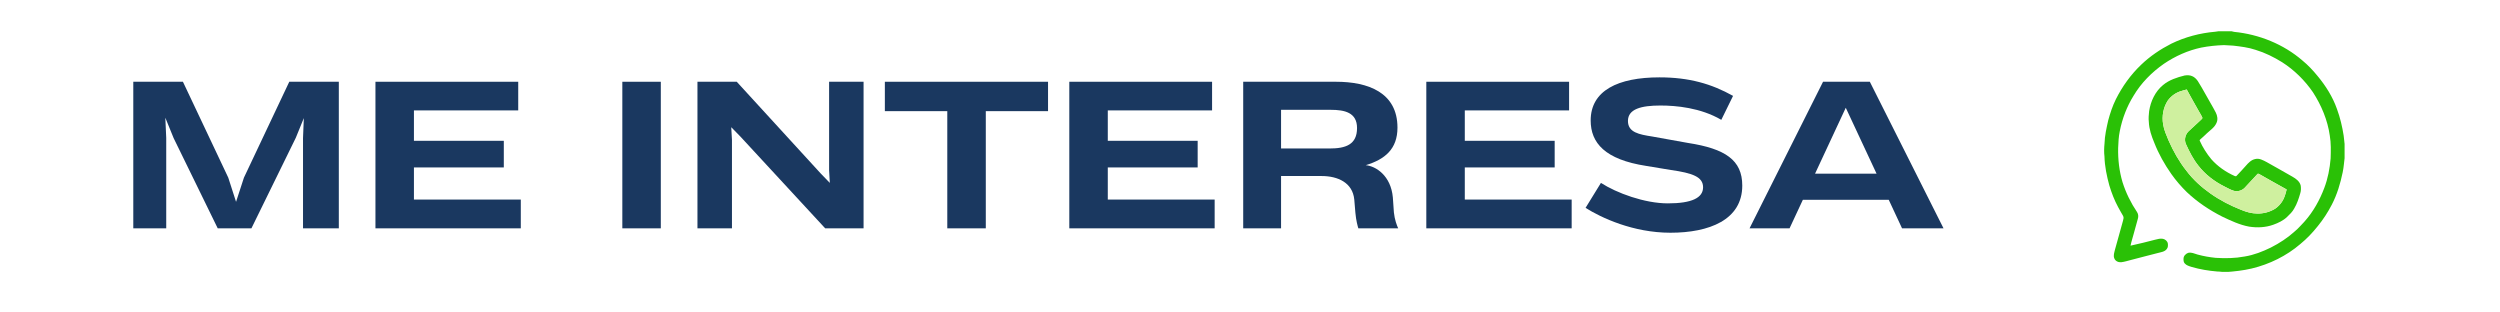 <?xml version="1.0" encoding="UTF-8"?>
<svg xmlns="http://www.w3.org/2000/svg" xmlns:xlink="http://www.w3.org/1999/xlink" width="1600" zoomAndPan="magnify" viewBox="0 0 1200 150" height="200" preserveAspectRatio="xMidYMid meet" version="1.0">
  <defs>
    <g></g>
    <clipPath id="10fb4332e4">
      <path d="M 1009.902 15 L 1125.402 15 L 1125.402 130.5 L 1009.902 130.5 Z M 1009.902 15 " clip-rule="nonzero"></path>
    </clipPath>
  </defs>
  <g clip-path="url(#10fb4332e4)">
    <path fill="#2ac106" d="M 1064.852 15.012 L 1071.16 15.012 C 1071.555 15.129 1071.957 15.246 1072.371 15.297 C 1084.359 16.48 1096.082 21.188 1105.223 29.094 C 1107.844 31.246 1110.184 33.723 1112.324 36.348 C 1116.301 41.113 1119.688 46.461 1121.75 52.34 C 1123.27 56.469 1124.285 60.773 1124.961 65.121 C 1125.227 66.734 1125.23 68.383 1125.555 69.988 L 1125.555 74.555 C 1125.195 77.266 1125.059 80.008 1124.492 82.695 C 1123.383 88.062 1121.801 93.375 1119.262 98.25 C 1117.363 101.922 1115.105 105.406 1112.484 108.602 C 1110.008 111.723 1107.234 114.621 1104.148 117.145 C 1097.465 122.871 1089.34 126.84 1080.797 128.887 C 1076.73 129.848 1072.57 130.297 1068.41 130.598 C 1067.016 130.641 1065.645 130.312 1064.25 130.32 C 1060.102 129.98 1055.969 129.297 1051.969 128.125 C 1050.781 127.742 1049.465 127.395 1048.629 126.398 C 1048.102 125.797 1048.062 124.965 1048.09 124.207 C 1048.062 122.91 1049.125 121.82 1050.273 121.383 C 1051.867 120.93 1053.391 121.805 1054.895 122.199 C 1057.727 122.969 1060.629 123.477 1063.547 123.766 C 1068.176 124.062 1072.859 123.988 1077.43 123.121 C 1081.84 122.418 1086.039 120.762 1090.035 118.809 C 1094.164 116.707 1098.082 114.164 1101.508 111.039 C 1103.242 109.617 1104.672 107.879 1106.227 106.27 C 1110.379 101.598 1113.461 96.051 1115.66 90.219 C 1117.379 85.699 1118.297 80.906 1118.699 76.094 C 1118.809 72.434 1118.93 68.73 1118.305 65.105 C 1117.254 57.648 1114.266 50.559 1110.199 44.258 C 1106.281 38.562 1101.254 33.602 1095.426 29.871 C 1091.434 27.398 1087.188 25.289 1082.684 23.926 C 1079.199 22.754 1075.527 22.32 1071.891 21.898 C 1070.422 21.844 1068.953 21.723 1067.484 21.652 C 1063.836 21.766 1060.191 22.145 1056.602 22.84 C 1050.184 24.207 1044.102 26.938 1038.676 30.617 C 1032.867 34.672 1027.754 39.816 1024.129 45.926 C 1020.891 51.125 1018.676 56.941 1017.496 62.949 C 1016.941 65.594 1016.816 68.305 1016.711 71 C 1016.594 76.555 1017.23 82.137 1018.816 87.469 C 1020.43 92.551 1022.809 97.387 1025.789 101.805 C 1026.395 102.75 1026.512 103.93 1026.172 104.996 C 1025.52 107.449 1024.777 109.879 1024.145 112.34 C 1023.668 114.207 1023.027 116.027 1022.656 117.918 C 1026.613 117.066 1030.543 116.086 1034.461 115.062 C 1035.688 114.734 1036.969 114.398 1038.246 114.637 C 1039.328 114.895 1040.344 115.723 1040.551 116.855 C 1040.68 117.789 1040.672 118.863 1039.988 119.602 C 1038.945 120.93 1037.145 121.039 1035.645 121.473 C 1031.398 122.496 1027.203 123.719 1022.961 124.758 C 1021.387 125.152 1019.828 125.668 1018.211 125.867 C 1016.883 126.004 1015.375 125.367 1014.887 124.051 C 1014.277 122.656 1014.891 121.164 1015.203 119.777 C 1016.434 115.176 1017.715 110.586 1019.027 106.008 C 1019.211 105.246 1019.523 104.387 1019.09 103.656 C 1018.312 102.215 1017.418 100.836 1016.68 99.375 C 1014.91 96.102 1013.57 92.609 1012.492 89.059 C 1011.25 84.523 1010.273 79.879 1010.148 75.164 C 1009.898 73.086 1009.953 70.992 1010.168 68.914 C 1010.266 65.129 1011.129 61.426 1011.953 57.746 C 1012.895 54.277 1014.027 50.844 1015.629 47.617 C 1018.715 41.477 1022.789 35.801 1027.773 31.055 C 1032.023 26.977 1036.965 23.645 1042.203 20.977 C 1048.801 17.762 1056.023 15.855 1063.328 15.23 C 1063.836 15.164 1064.344 15.082 1064.852 15.012 Z M 1064.852 15.012 " fill-opacity="1" fill-rule="nonzero"></path>
  </g>
  <path fill="#2ac106" d="M 1048.617 36.238 C 1049.816 36.07 1051.105 36.031 1052.23 36.543 C 1053.355 37 1054.234 37.902 1054.926 38.879 C 1056.23 40.863 1057.34 42.969 1058.531 45.023 C 1060.172 48.059 1062.008 50.98 1063.59 54.051 C 1064.328 55.527 1064.664 57.344 1063.957 58.898 C 1063.066 61.113 1060.973 62.422 1059.305 63.996 C 1058.301 64.918 1057.352 65.902 1056.293 66.766 C 1056.086 66.988 1055.652 67.25 1055.898 67.594 C 1057.316 70.766 1059.203 73.711 1061.402 76.391 C 1064.496 79.906 1068.434 82.613 1072.699 84.508 C 1072.953 84.598 1073.32 84.68 1073.52 84.441 C 1075.055 82.887 1076.488 81.238 1077.961 79.625 C 1079.195 78.203 1080.602 76.707 1082.535 76.332 C 1084.488 75.844 1086.32 76.938 1087.992 77.801 C 1092.164 80.078 1096.25 82.516 1100.402 84.828 C 1102.109 85.789 1103.902 87.117 1104.355 89.137 C 1104.508 90.301 1104.5 91.516 1104.164 92.652 C 1103.422 95.227 1102.59 97.805 1101.203 100.113 C 1100.367 101.668 1099.082 102.902 1097.816 104.105 C 1095.957 105.906 1093.559 107.016 1091.148 107.883 C 1087.461 109.207 1083.426 109.379 1079.574 108.781 C 1075.023 107.941 1070.809 105.938 1066.66 103.969 C 1060.516 100.852 1054.723 96.984 1049.703 92.246 C 1046.961 89.57 1044.453 86.652 1042.238 83.523 C 1038.965 78.863 1036.145 73.863 1034.07 68.551 C 1032.723 65.359 1031.574 62.008 1031.438 58.516 C 1031.211 56.801 1031.422 55.074 1031.582 53.363 C 1032.301 48.609 1034.488 43.922 1038.25 40.828 C 1041.191 38.363 1044.949 37.152 1048.617 36.238 M 1047.098 43.676 C 1044.488 44.406 1042.168 46.051 1040.566 48.234 C 1038.383 51.57 1037.629 55.75 1038.301 59.664 C 1038.707 62.402 1039.902 64.922 1040.934 67.465 C 1043.191 72.578 1045.949 77.496 1049.422 81.887 C 1052.641 86.199 1056.676 89.836 1061.066 92.918 C 1065.594 96.125 1070.566 98.664 1075.715 100.707 C 1078.164 101.734 1080.777 102.48 1083.453 102.5 C 1086.457 102.57 1089.492 101.762 1092.051 100.184 C 1093.355 99.285 1094.496 98.129 1095.367 96.809 C 1096.555 95.055 1097.07 92.969 1097.59 90.949 C 1093.195 88.543 1088.844 86.051 1084.48 83.586 C 1084.188 83.426 1083.781 83.203 1083.543 83.574 C 1081.469 85.746 1079.484 88.004 1077.41 90.176 C 1076.07 91.52 1073.988 92.129 1072.152 91.57 C 1070.598 91.066 1069.164 90.25 1067.707 89.512 C 1062.914 87.121 1058.543 83.785 1055.238 79.543 C 1052.754 76.449 1050.945 72.883 1049.309 69.285 C 1048.227 67.055 1048.973 64.254 1050.859 62.703 C 1052.602 61.133 1054.289 59.504 1056.027 57.926 C 1056.445 57.535 1056.902 57.16 1057.195 56.66 C 1056.707 55.406 1055.922 54.297 1055.289 53.113 C 1053.43 49.719 1051.426 46.395 1049.633 42.965 C 1048.793 43.219 1047.926 43.367 1047.098 43.676 Z M 1047.098 43.676 " fill-opacity="1" fill-rule="nonzero"></path>
  <path fill="#cff09f" d="M 1047.098 43.676 C 1047.926 43.367 1048.793 43.219 1049.633 42.965 C 1051.426 46.395 1053.43 49.719 1055.289 53.113 C 1055.922 54.297 1056.707 55.406 1057.195 56.66 C 1056.902 57.16 1056.445 57.535 1056.027 57.926 C 1054.289 59.504 1052.602 61.133 1050.859 62.703 C 1048.973 64.254 1048.227 67.055 1049.309 69.285 C 1050.945 72.883 1052.754 76.449 1055.238 79.543 C 1058.543 83.785 1062.914 87.121 1067.707 89.512 C 1069.164 90.25 1070.598 91.066 1072.152 91.57 C 1073.988 92.129 1076.07 91.52 1077.41 90.176 C 1079.484 88.004 1081.469 85.746 1083.543 83.574 C 1083.781 83.203 1084.188 83.426 1084.48 83.586 C 1088.844 86.051 1093.195 88.543 1097.59 90.949 C 1097.07 92.969 1096.555 95.055 1095.367 96.809 C 1094.496 98.129 1093.355 99.285 1092.051 100.184 C 1089.492 101.762 1086.457 102.57 1083.453 102.5 C 1080.777 102.48 1078.164 101.734 1075.715 100.707 C 1070.566 98.664 1065.594 96.125 1061.066 92.918 C 1056.676 89.836 1052.641 86.199 1049.422 81.887 C 1045.949 77.496 1043.191 72.578 1040.934 67.465 C 1039.902 64.922 1038.707 62.402 1038.301 59.664 C 1037.629 55.75 1038.383 51.57 1040.566 48.234 C 1042.168 46.051 1044.488 44.406 1047.098 43.676 Z M 1047.098 43.676 " fill-opacity="1" fill-rule="nonzero"></path>
  <g fill="#1a3860" fill-opacity="1">
    <g transform="translate(55.181, 109.602)">
      <g>
        <path d="M 24.609 0 L 24.609 -43.391 L 24.172 -53.109 L 28.156 -43.328 L 49.328 0 L 65.5 0 L 86.812 -43.484 L 90.656 -52.922 L 90.266 -43.328 L 90.266 0 L 107.453 0 L 107.453 -70.359 L 83.672 -70.359 L 61.906 -24.328 L 58.125 -12.719 L 54.391 -24.328 L 32.625 -70.359 L 8.797 -70.359 L 8.797 0 Z M 24.609 0 "></path>
      </g>
    </g>
  </g>
  <g fill="#1a3860" fill-opacity="1">
    <g transform="translate(171.421, 109.602)">
      <g>
        <path d="M 78.562 0 L 78.562 -13.812 L 27.266 -13.812 L 27.266 -29.234 L 70.406 -29.234 L 70.406 -42.016 L 27.266 -42.016 L 27.266 -56.609 L 77.328 -56.609 L 77.328 -70.359 L 8.797 -70.359 L 8.797 0 Z M 78.562 0 "></path>
      </g>
    </g>
  </g>
  <g fill="#1a3860" fill-opacity="1">
    <g transform="translate(254.892, 109.602)">
      <g></g>
    </g>
  </g>
  <g fill="#1a3860" fill-opacity="1">
    <g transform="translate(289.922, 109.602)">
      <g>
        <path d="M 27.266 0 L 27.266 -70.359 L 8.797 -70.359 L 8.797 0 Z M 27.266 0 "></path>
      </g>
    </g>
  </g>
  <g fill="#1a3860" fill-opacity="1">
    <g transform="translate(325.983, 109.602)">
      <g>
        <path d="M 25.359 0 L 25.359 -42.453 L 25.016 -48.547 L 29.484 -43.969 L 70.109 0 L 88.531 0 L 88.531 -70.359 L 71.984 -70.359 L 71.984 -27.906 L 72.328 -21.812 L 67.906 -26.391 L 27.656 -70.359 L 8.797 -70.359 L 8.797 0 Z M 25.359 0 "></path>
      </g>
    </g>
  </g>
  <g fill="#1a3860" fill-opacity="1">
    <g transform="translate(423.308, 109.602)">
      <g>
        <path d="M 49.875 0 L 49.875 -56.25 L 79.75 -56.25 L 79.75 -70.359 L 1.422 -70.359 L 1.422 -56.25 L 31.391 -56.25 L 31.391 0 Z M 49.875 0 "></path>
      </g>
    </g>
  </g>
  <g fill="#1a3860" fill-opacity="1">
    <g transform="translate(504.47, 109.602)">
      <g>
        <path d="M 78.562 0 L 78.562 -13.812 L 27.266 -13.812 L 27.266 -29.234 L 70.406 -29.234 L 70.406 -42.016 L 27.266 -42.016 L 27.266 -56.609 L 77.328 -56.609 L 77.328 -70.359 L 8.797 -70.359 L 8.797 0 Z M 78.562 0 "></path>
      </g>
    </g>
  </g>
  <g fill="#1a3860" fill-opacity="1">
    <g transform="translate(587.941, 109.602)">
      <g>
        <path d="M 26.969 0 L 26.969 -25.109 L 46.438 -25.109 C 54.25 -25.109 61.312 -21.906 62.109 -13.859 L 62.641 -7.516 C 62.984 -3.594 63.781 -0.938 64.062 0 L 83.188 0 C 82.594 -1.281 81.469 -4.172 81.125 -7.672 L 80.625 -14.844 C 79.688 -25.297 72.469 -29.875 67.609 -30.312 C 76.844 -33.109 82.844 -38.078 82.844 -48.344 C 82.844 -65.203 68.734 -70.359 53.359 -70.359 L 8.797 -70.359 L 8.797 0 Z M 26.969 -56.891 L 50.797 -56.891 C 57.438 -56.891 63.438 -55.625 63.438 -48.156 C 63.438 -40.141 57.922 -38.328 50.266 -38.328 L 26.969 -38.328 Z M 26.969 -56.891 "></path>
      </g>
    </g>
  </g>
  <g fill="#1a3860" fill-opacity="1">
    <g transform="translate(675.834, 109.602)">
      <g>
        <path d="M 78.562 0 L 78.562 -13.812 L 27.266 -13.812 L 27.266 -29.234 L 70.406 -29.234 L 70.406 -42.016 L 27.266 -42.016 L 27.266 -56.609 L 77.328 -56.609 L 77.328 -70.359 L 8.797 -70.359 L 8.797 0 Z M 78.562 0 "></path>
      </g>
    </g>
  </g>
  <g fill="#1a3860" fill-opacity="1">
    <g transform="translate(759.305, 109.602)">
      <g>
        <path d="M 42.5 2.109 C 61.078 2.109 76.984 -4.031 76.984 -20.531 C 76.984 -32.766 68.828 -38.219 50.953 -40.984 L 33.75 -44.078 C 27.469 -45.062 22.109 -46.031 22.109 -51.547 C 22.109 -57.297 28.5 -58.953 37.734 -58.953 C 45.156 -58.953 56.953 -57.922 66.922 -52.078 L 72.562 -63.578 C 62.203 -69.375 51.438 -72.469 37.25 -72.469 C 17.344 -72.469 4.219 -66.141 4.219 -51.781 C 4.219 -40.984 11.109 -33.016 30.859 -29.969 L 42.75 -28 C 53.109 -26.531 58.172 -24.719 58.172 -19.703 C 58.172 -14.641 52.766 -11.984 41.266 -11.984 C 30.125 -11.984 16.656 -16.953 9.141 -21.812 L 1.766 -9.828 C 9.234 -5.109 24.562 2.109 42.5 2.109 Z M 42.5 2.109 "></path>
      </g>
    </g>
  </g>
  <g fill="#1a3860" fill-opacity="1">
    <g transform="translate(838.845, 109.602)">
      <g>
        <path d="M 94.047 0 L 58.672 -70.359 L 36.219 -70.359 L 0.938 0 L 20.141 0 L 26.531 -13.703 L 67.75 -13.703 L 74.141 0 Z M 47.125 -57.875 L 61.906 -26.234 L 32.375 -26.234 Z M 47.125 -57.875 "></path>
      </g>
    </g>
  </g>
</svg>
